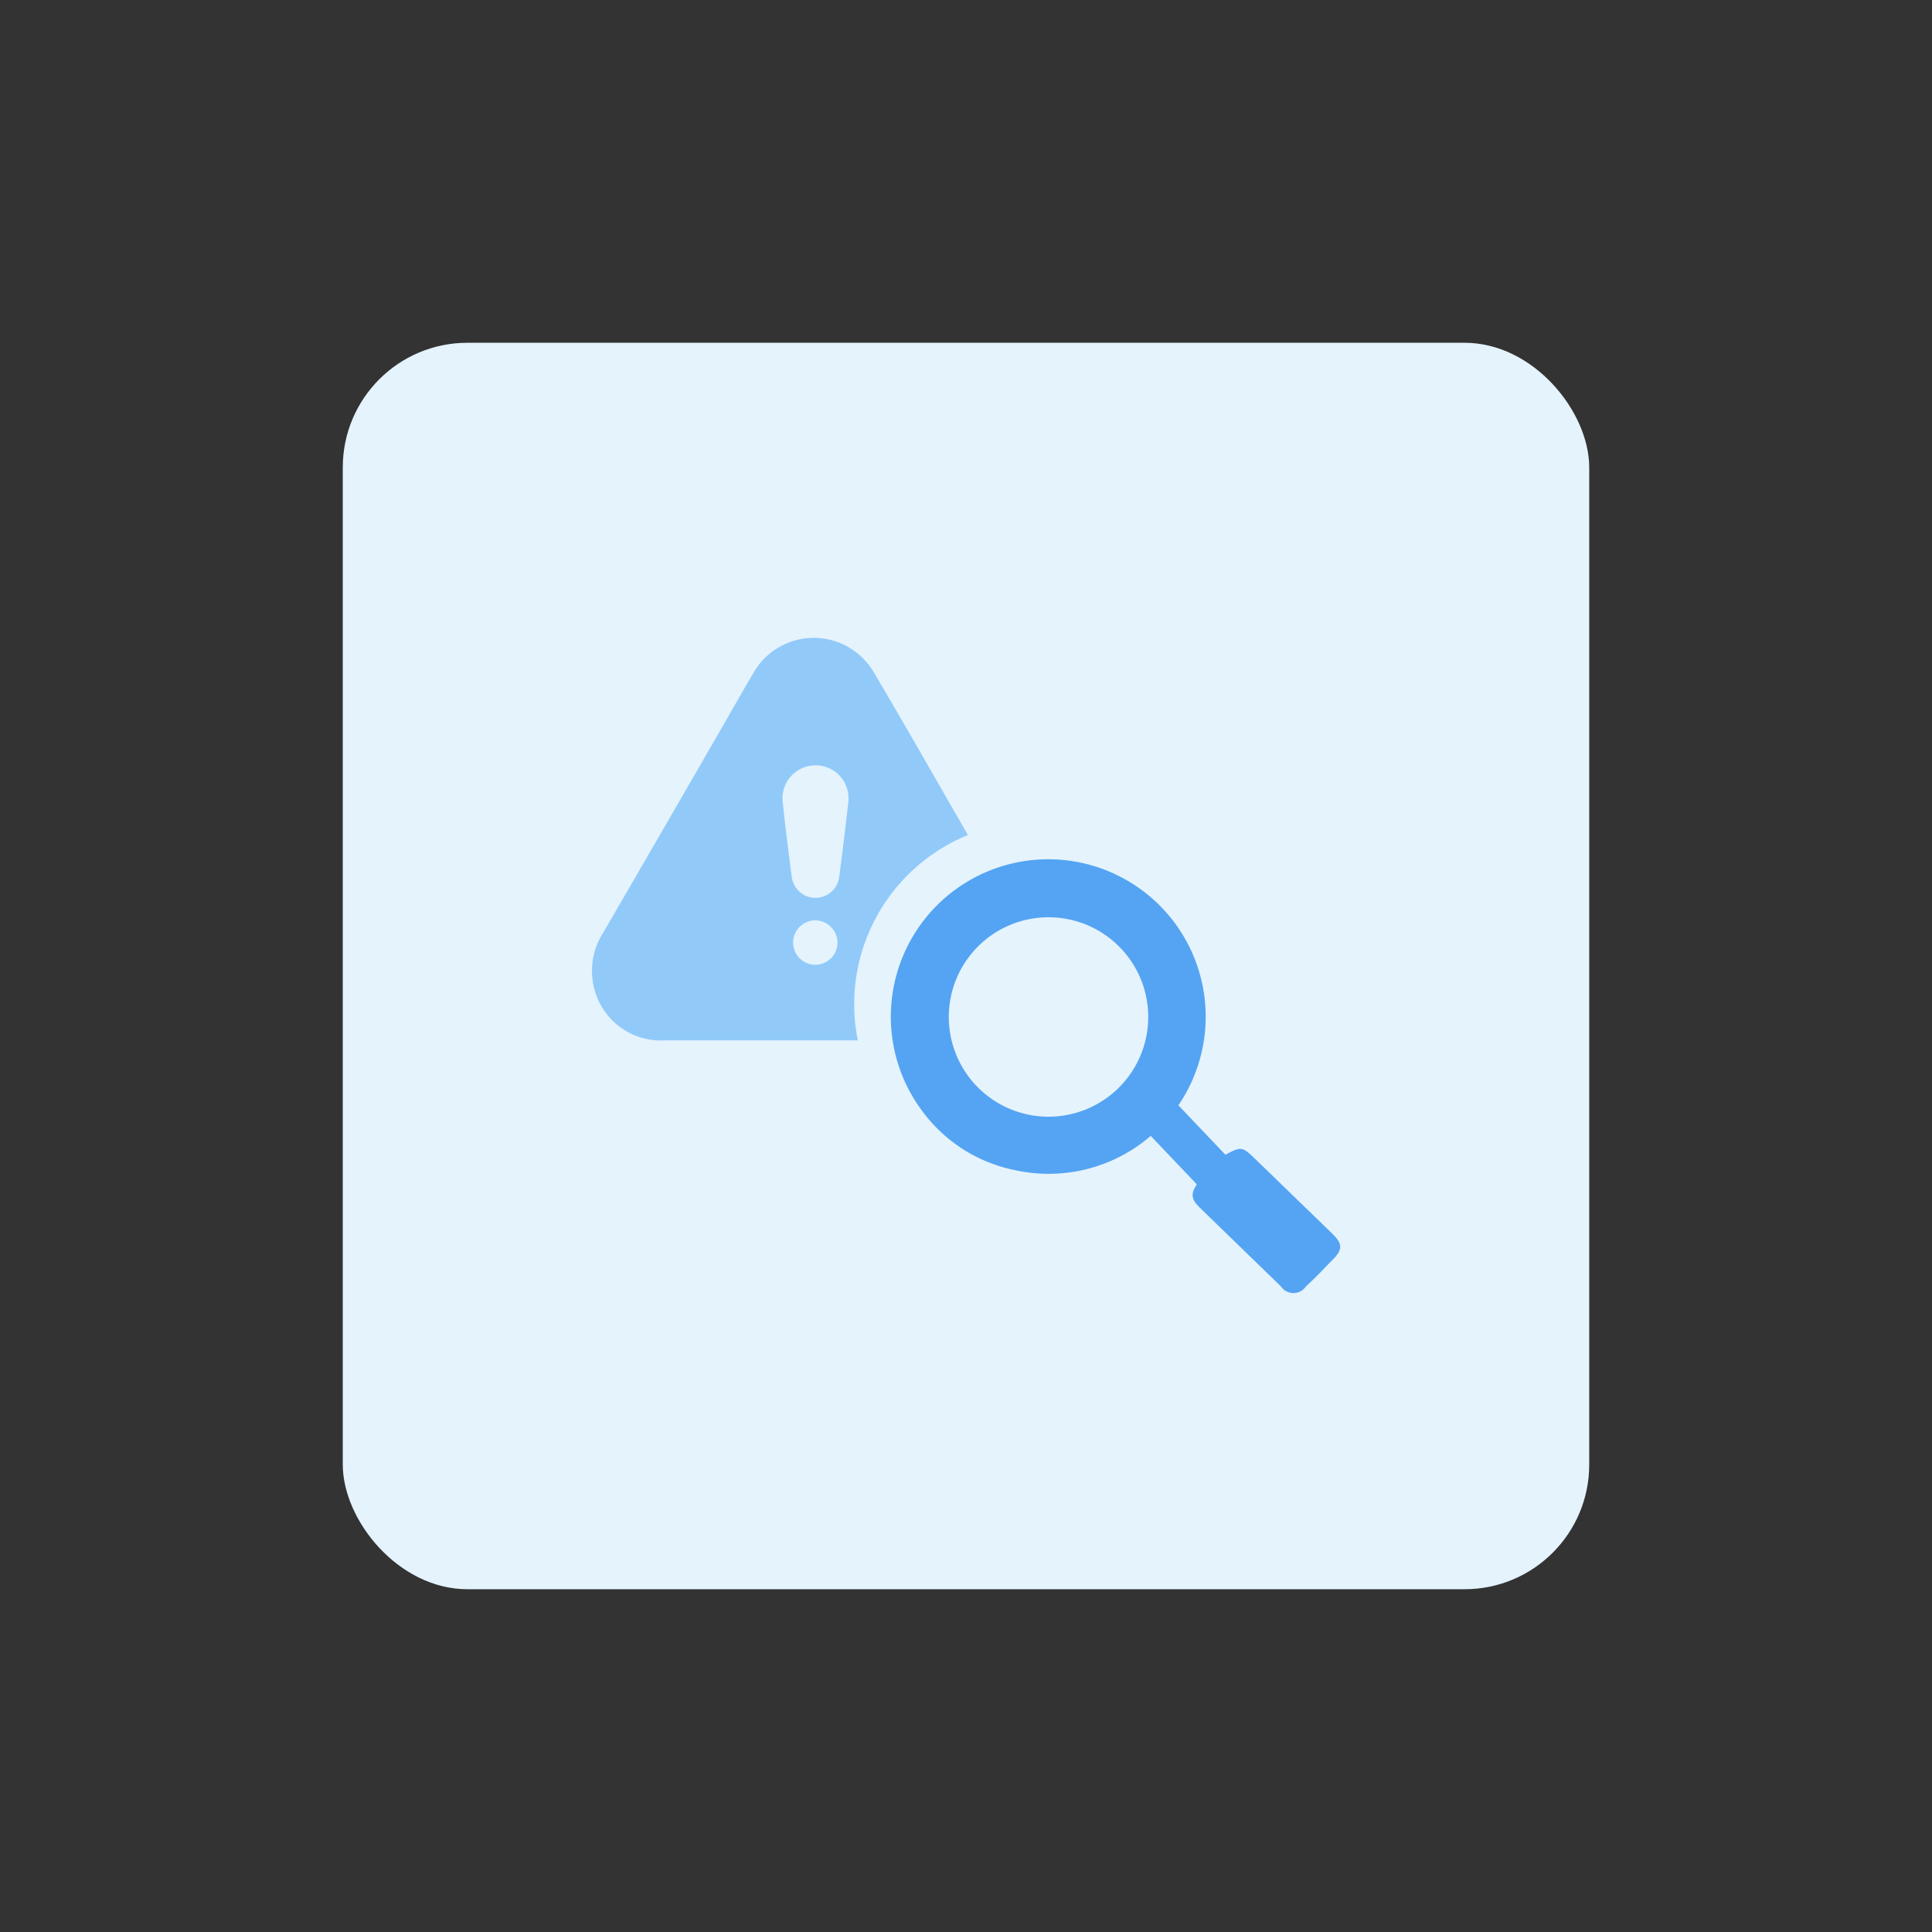<svg id="design" xmlns="http://www.w3.org/2000/svg" viewBox="0 0 155 155"><rect x="0" y="0" width="155" height="155" fill="#333333" stroke="none"/><defs><style>.cls-1{fill:#e5f3fd;}.cls-2{fill:#91caf9;}.cls-3{fill:#54a4f3;}</style></defs><rect class="cls-1" x="27.5" y="27.5" width="100" height="100" rx="10"/><path class="cls-2" d="M77.64,67a14.66,14.66,0,0,0-8.82,16.47H53.3a5.52,5.52,0,0,1-5.75-4.8,5.59,5.59,0,0,1,.83-3.82Q53.2,66.55,58,58.23c.81-1.42,1.62-2.84,2.45-4.25A5.57,5.57,0,0,1,68,51.88,5.65,5.65,0,0,1,70.14,54c2.51,4.24,4.94,8.53,7.4,12.79A2,2,0,0,1,77.64,67Z"/><path class="cls-3" d="M94.6,88.74l3.71,3.9c1.26-.67,1.36-.66,2.37.32l6.09,5.9c1,.94,1,1.4,0,2.35-.65.68-1.3,1.36-2,2a1.21,1.21,0,0,1-2,0l-6.52-6.33c-.69-.67-.73-1.12-.23-1.86l-3.7-3.89a12.53,12.53,0,0,1-10.83,2.76,12.22,12.22,0,0,1-7.43-4.66,12.63,12.63,0,1,1,20.47-.54Zm-10.48.85a8,8,0,1,0-8-8,8,8,0,0,0,8,8Z"/><path class="cls-1" d="M65.4,61.4A2.63,2.63,0,0,1,68.07,64a2.09,2.09,0,0,1,0,.25c-.22,2-.48,4.07-.74,6.1a1.92,1.92,0,0,1-3.81,0c-.26-2-.53-4.1-.74-6.16a2.64,2.64,0,0,1,2.48-2.78Z"/><path class="cls-1" d="M67.19,75.62a1.78,1.78,0,1,1-1.78-1.78h0A1.8,1.8,0,0,1,67.19,75.62Z"/></svg>
